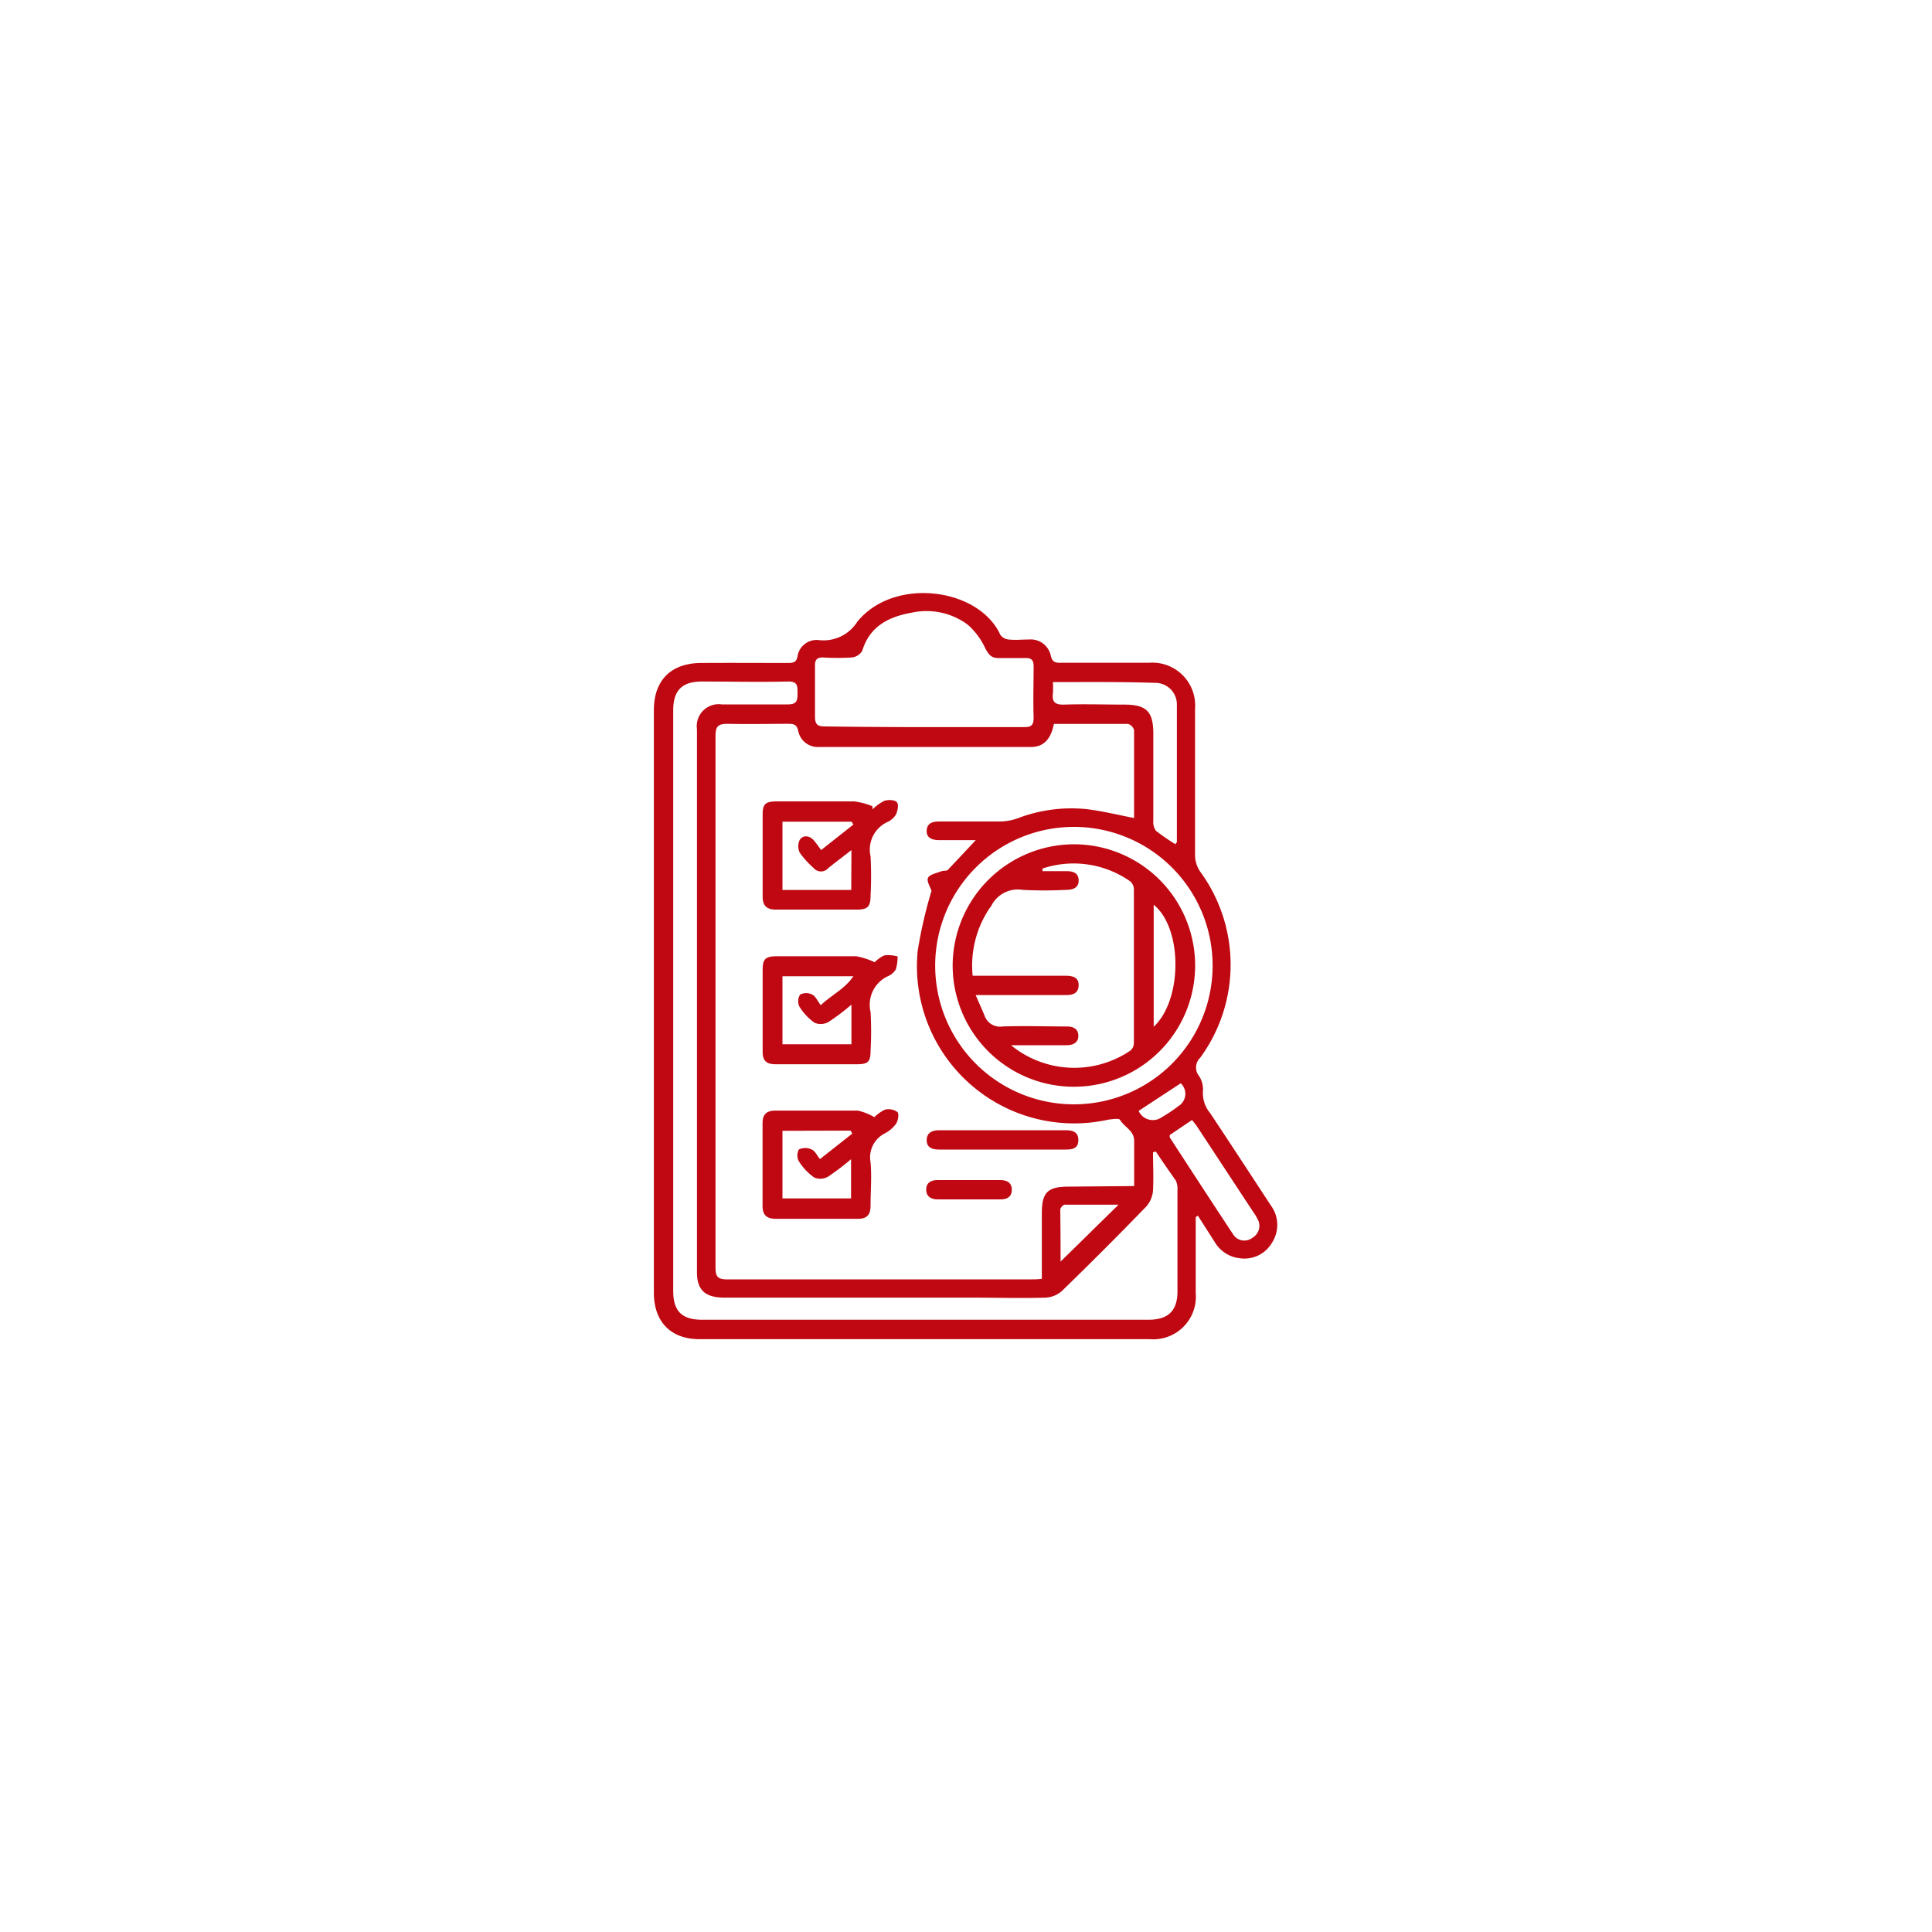 <svg id="Layer_1" data-name="Layer 1" xmlns="http://www.w3.org/2000/svg" viewBox="0 0 200 200"><defs><style>.cls-1{fill:#bf0811;}</style></defs><path class="cls-1" d="M123.78,126c0,2.61,0,5.23,0,7.84a4.41,4.41,0,0,1-4.76,4.79q-23.29,0-46.6,0c-3,0-4.73-1.81-4.73-4.81V73.51c0-3.09,1.77-4.86,4.88-4.88s6,0,9,0c.57,0,.9-.07,1-.76a2,2,0,0,1,2.18-1.61,4.13,4.13,0,0,0,4-1.9c3.78-4.67,12.57-3.53,14.8,1.35a1.18,1.18,0,0,0,.85.49c.7.08,1.42,0,2.14,0a2.12,2.12,0,0,1,2.24,1.69c.15.61.42.73,1,.72,3,0,6.11,0,9.17,0a4.43,4.43,0,0,1,4.76,4.78c0,5.06,0,10.13,0,15.19a3.09,3.09,0,0,0,.54,1.66,16.31,16.31,0,0,1,0,19.25,1.4,1.4,0,0,0-.13,1.89,2.53,2.53,0,0,1,.41,1.54,3.23,3.23,0,0,0,.76,2.33c2.1,3.17,4.19,6.36,6.27,9.54a3.39,3.39,0,0,1,.12,3.85,3.3,3.3,0,0,1-3.29,1.62,3.44,3.44,0,0,1-2.65-1.7L124,125.84Zm-6.37-3.22c0-1.67,0-3.16,0-4.65,0-1.11-1-1.42-1.47-2.21-.09-.17-.85-.07-1.28,0A16.27,16.27,0,0,1,95,98.43a47.57,47.57,0,0,1,1.43-6.21c-.12-.38-.53-1-.36-1.35s.9-.49,1.39-.68c.21-.09.54,0,.67-.15.94-1,1.83-1.94,2.88-3.07H97.24c-.73,0-1.35-.21-1.31-1s.65-.93,1.33-.93c2.1,0,4.21,0,6.32,0a5.66,5.66,0,0,0,1.77-.33,15.58,15.58,0,0,1,7.21-.94c1.6.2,3.18.59,4.84.91,0-3,0-6,0-9.09a.92.92,0,0,0-.63-.65c-2.54,0-5.09,0-7.67,0-.28,1.37-.9,2.39-2.39,2.39q-11,0-21.92,0a2.07,2.07,0,0,1-2.16-1.67c-.15-.7-.51-.73-1.06-.73-2.08,0-4.15.05-6.22,0-1,0-1.28.24-1.28,1.24q0,27.53,0,55.06c0,.92.24,1.22,1.2,1.21q15.75,0,31.5,0c.33,0,.65,0,1.08-.06v-6.8c0-2.13.6-2.73,2.72-2.74Zm2.22-3.56-.27.06c0,1.31.07,2.63,0,3.94a2.85,2.85,0,0,1-.7,1.68q-4.29,4.43-8.72,8.73a2.76,2.76,0,0,1-1.68.7c-2.55.08-5.1,0-7.65,0H75c-2,0-2.85-.78-2.85-2.62V75.49a2.27,2.27,0,0,1,2.57-2.57c2.28,0,4.56,0,6.84,0,1,0,1-.48,1-1.2s0-1.19-1-1.17c-3,.07-5.91,0-8.87,0-2.08,0-3,.9-3,3v60.07c0,2.1.88,3,3,3h46.2c2,0,3-.9,3-2.91,0-3.5,0-7,0-10.5a2,2,0,0,0-.17-1C121,121.19,120.3,120.19,119.63,119.17ZM95.81,75.27c3.4,0,6.8,0,10.19,0,.72,0,1-.14,1-1-.06-1.76,0-3.53,0-5.29,0-.71-.28-.88-.91-.86-.92,0-1.83,0-2.75,0-.71,0-1-.35-1.34-1a7.37,7.37,0,0,0-1.83-2.46,7.16,7.16,0,0,0-5.82-1.23c-2.34.42-4.32,1.39-5.09,3.94a1.43,1.43,0,0,1-1.07.69,24.16,24.16,0,0,1-3,0c-.61,0-.83.23-.82.84,0,1.77,0,3.53,0,5.3,0,.79.27,1,1,1C88.89,75.25,92.35,75.27,95.81,75.27Zm1,24.61A14.36,14.36,0,1,0,111.19,85.6,14.36,14.36,0,0,0,96.81,99.88ZM109,70.61a10.21,10.21,0,0,1,0,1.13c-.13.94.23,1.23,1.17,1.2,2.07-.07,4.15,0,6.22,0,2.28,0,3,.71,3,3,0,3,0,6,0,9.07a1.47,1.47,0,0,0,.28,1,22.43,22.43,0,0,0,2,1.38c.08-.12.16-.17.16-.22,0-4.75,0-9.51,0-14.26a2.23,2.23,0,0,0-2.25-2.22C116.06,70.57,112.6,70.61,109,70.61Zm12.1,46.88a.78.78,0,0,0,0,.27c2.17,3.33,4.33,6.66,6.54,10a1.36,1.36,0,0,0,2,.38,1.42,1.42,0,0,0,.51-2,3.81,3.81,0,0,0-.37-.61l-5.82-8.85c-.16-.25-.35-.47-.56-.74ZM109.79,130.6l6-5.89c-2,0-3.77,0-5.58,0-.16,0-.45.33-.45.51C109.78,127,109.79,128.83,109.79,130.6ZM117.87,115a1.61,1.61,0,0,0,2.42.64,15.07,15.07,0,0,0,1.69-1.13,1.49,1.49,0,0,0,.25-2.37Z"/><path class="cls-1" d="M90.33,83.78a4.7,4.7,0,0,1,1.22-.88c.4-.13,1.09-.11,1.3.15s.07.91-.12,1.3a2,2,0,0,1-.92.77,3.15,3.15,0,0,0-1.69,3.53,39.44,39.44,0,0,1,0,4.07c0,1.12-.29,1.43-1.37,1.44-2.82,0-5.64,0-8.46,0-.94,0-1.35-.43-1.34-1.37,0-2.82,0-5.64,0-8.47,0-1.09.29-1.35,1.42-1.36,2.69,0,5.37,0,8.06,0a7.71,7.71,0,0,1,1.88.5ZM88.14,88c-.89.69-1.64,1.26-2.38,1.85a1,1,0,0,1-1.54,0,9.25,9.25,0,0,1-1.43-1.58,1.51,1.51,0,0,1,0-1.33c.36-.54,1-.42,1.41,0A11.72,11.72,0,0,1,85,88l3.34-2.64-.18-.3H81v7.07h7.12Z"/><path class="cls-1" d="M90.51,115.65a4.13,4.13,0,0,1,1.1-.78,1.56,1.56,0,0,1,1.29.25c.19.18.07.89-.14,1.21a3.26,3.26,0,0,1-1.17,1,2.78,2.78,0,0,0-1.47,3c.13,1.48,0,3,0,4.48,0,1-.42,1.37-1.35,1.36-2.82,0-5.64,0-8.46,0-.92,0-1.38-.38-1.37-1.34,0-2.86,0-5.71,0-8.57,0-.88.4-1.29,1.31-1.29,2.85,0,5.71,0,8.56,0A5.87,5.87,0,0,1,90.51,115.65ZM81,117.06v7h7.1V120a24.81,24.81,0,0,1-2.37,1.8,1.62,1.62,0,0,1-1.43.1,5.83,5.83,0,0,1-1.6-1.68,1.29,1.29,0,0,1,0-1.23,1.56,1.56,0,0,1,1.32,0c.36.16.57.65.86,1l3.35-2.64-.18-.31Z"/><path class="cls-1" d="M90.55,99.61a3.3,3.3,0,0,1,1-.71,3.62,3.62,0,0,1,1.37.11,4.54,4.54,0,0,1-.19,1.35,1.79,1.79,0,0,1-.84.71,3.25,3.25,0,0,0-1.77,3.69,35,35,0,0,1,0,4c0,1.15-.25,1.4-1.37,1.41-2.82,0-5.64,0-8.46,0-1,0-1.35-.4-1.34-1.34,0-2.82,0-5.64,0-8.47,0-1.08.3-1.36,1.42-1.37,2.75,0,5.51,0,8.26,0A7.91,7.91,0,0,1,90.55,99.61ZM81,108.1h7.14V104a22.59,22.59,0,0,1-2.38,1.8,1.65,1.65,0,0,1-1.43.08,5.67,5.67,0,0,1-1.58-1.69,1.27,1.27,0,0,1,.08-1.23,1.36,1.36,0,0,1,1.25,0c.35.17.55.66.88,1.1,1.18-1.11,2.49-1.68,3.38-3H81Z"/><path class="cls-1" d="M103.83,117c2.17,0,4.34,0,6.51,0,.69,0,1.28.17,1.29,1s-.53,1-1.24,1H97.17c-.7,0-1.26-.23-1.24-1s.6-1,1.29-1C99.42,117,101.63,117,103.83,117Z"/><path class="cls-1" d="M100.23,124.16H97.07c-.66,0-1.18-.27-1.19-1s.5-1,1.17-1h6.51c.66,0,1.18.25,1.18,1s-.49,1-1.15,1Z"/><path class="cls-1" d="M111.21,87.4A12.55,12.55,0,1,1,98.62,99.86,12.59,12.59,0,0,1,111.21,87.4Zm-3.29,2.51,0,.27h2.43c.68,0,1.29.14,1.31.94s-.6,1-1.32,1a44.58,44.58,0,0,1-4.48,0,3.07,3.07,0,0,0-3.26,1.69c-.07.11-.17.21-.24.33a10.62,10.62,0,0,0-1.67,6.87h9.64c.72,0,1.36.17,1.33,1s-.61,1-1.3,1c-1.8,0-3.6,0-5.4,0H101c.35.81.64,1.45.91,2.1a1.7,1.7,0,0,0,1.88,1.15c2.21-.08,4.42,0,6.63,0,.66,0,1.19.22,1.21.94s-.53,1-1.23,1c-1.16,0-2.31,0-3.47,0h-2.27a10.34,10.34,0,0,0,12.38.54,1.06,1.06,0,0,0,.34-.77q0-7.95,0-15.9a1.1,1.1,0,0,0-.39-.84A10.19,10.19,0,0,0,107.92,89.91Zm11.51,16.38c3-2.79,3-10.21,0-12.63Z"/></svg>